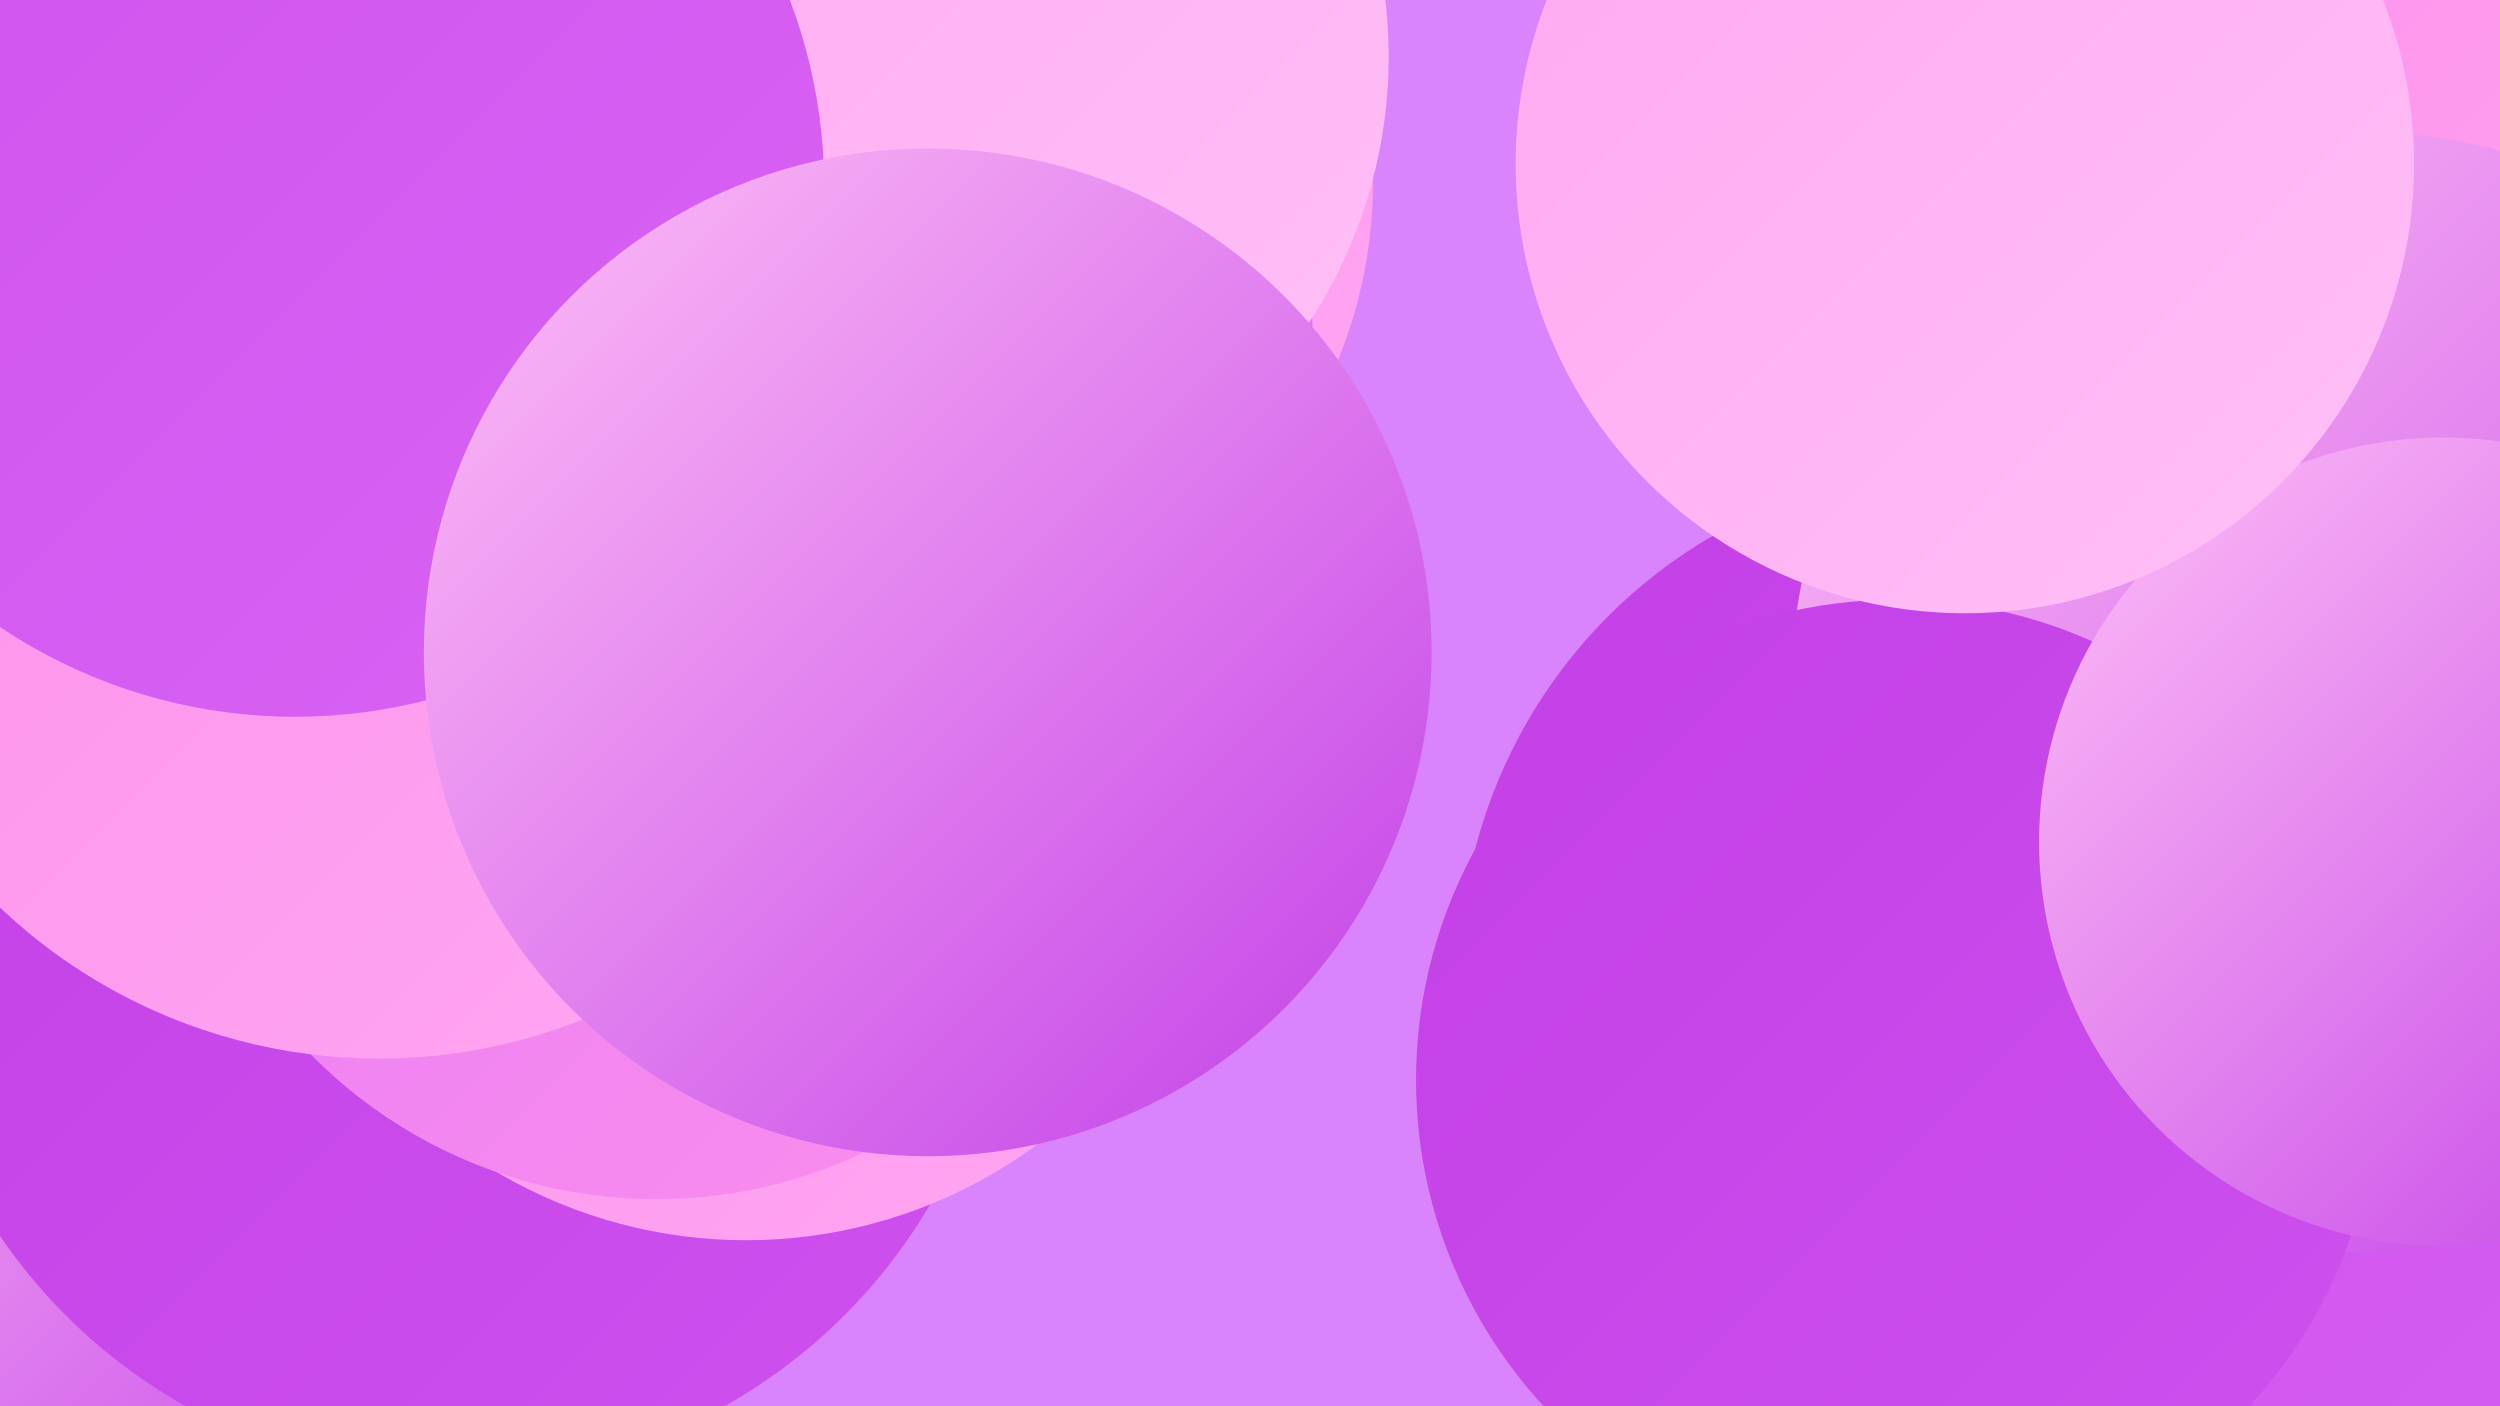 <?xml version="1.0" encoding="UTF-8"?><svg width="1280" height="720" xmlns="http://www.w3.org/2000/svg"><defs><linearGradient id="grad0" x1="0%" y1="0%" x2="100%" y2="100%"><stop offset="0%" style="stop-color:#c23fe7;stop-opacity:1" /><stop offset="100%" style="stop-color:#ce51ee;stop-opacity:1" /></linearGradient><linearGradient id="grad1" x1="0%" y1="0%" x2="100%" y2="100%"><stop offset="0%" style="stop-color:#ce51ee;stop-opacity:1" /><stop offset="100%" style="stop-color:#d964f4;stop-opacity:1" /></linearGradient><linearGradient id="grad2" x1="0%" y1="0%" x2="100%" y2="100%"><stop offset="0%" style="stop-color:#d964f4;stop-opacity:1" /><stop offset="100%" style="stop-color:#e379f9;stop-opacity:1" /></linearGradient><linearGradient id="grad3" x1="0%" y1="0%" x2="100%" y2="100%"><stop offset="0%" style="stop-color:#e379f9;stop-opacity:1" /><stop offset="100%" style="stop-color:#fd8feb;stop-opacity:1" /></linearGradient><linearGradient id="grad4" x1="0%" y1="0%" x2="100%" y2="100%"><stop offset="0%" style="stop-color:#fd8feb;stop-opacity:1" /><stop offset="100%" style="stop-color:#ffa7f2;stop-opacity:1" /></linearGradient><linearGradient id="grad5" x1="0%" y1="0%" x2="100%" y2="100%"><stop offset="0%" style="stop-color:#ffa7f2;stop-opacity:1" /><stop offset="100%" style="stop-color:#ffc0f6;stop-opacity:1" /></linearGradient><linearGradient id="grad6" x1="0%" y1="0%" x2="100%" y2="100%"><stop offset="0%" style="stop-color:#ffc0f6;stop-opacity:1" /><stop offset="100%" style="stop-color:#c23fe7;stop-opacity:1" /></linearGradient></defs><rect width="1280" height="720" fill="#d984fc" /><circle cx="1008" cy="500" r="261" fill="url(#grad0)" /><circle cx="1241" cy="373" r="288" fill="url(#grad0)" /><circle cx="1265" cy="679" r="254" fill="url(#grad1)" /><circle cx="1186" cy="159" r="237" fill="url(#grad4)" /><circle cx="461" cy="93" r="242" fill="url(#grad4)" /><circle cx="8" cy="42" r="278" fill="url(#grad5)" /><circle cx="1204" cy="354" r="287" fill="url(#grad6)" /><circle cx="344" cy="164" r="210" fill="url(#grad5)" /><circle cx="127" cy="534" r="244" fill="url(#grad6)" /><circle cx="971" cy="553" r="246" fill="url(#grad0)" /><circle cx="1251" cy="431" r="207" fill="url(#grad6)" /><circle cx="233" cy="474" r="282" fill="url(#grad0)" /><circle cx="382" cy="384" r="251" fill="url(#grad4)" /><circle cx="336" cy="366" r="248" fill="url(#grad3)" /><circle cx="467" cy="171" r="205" fill="url(#grad2)" /><circle cx="463" cy="29" r="248" fill="url(#grad5)" /><circle cx="1006" cy="84" r="230" fill="url(#grad5)" /><circle cx="194" cy="260" r="282" fill="url(#grad4)" /><circle cx="151" cy="96" r="271" fill="url(#grad1)" /><circle cx="475" cy="334" r="258" fill="url(#grad6)" /></svg>